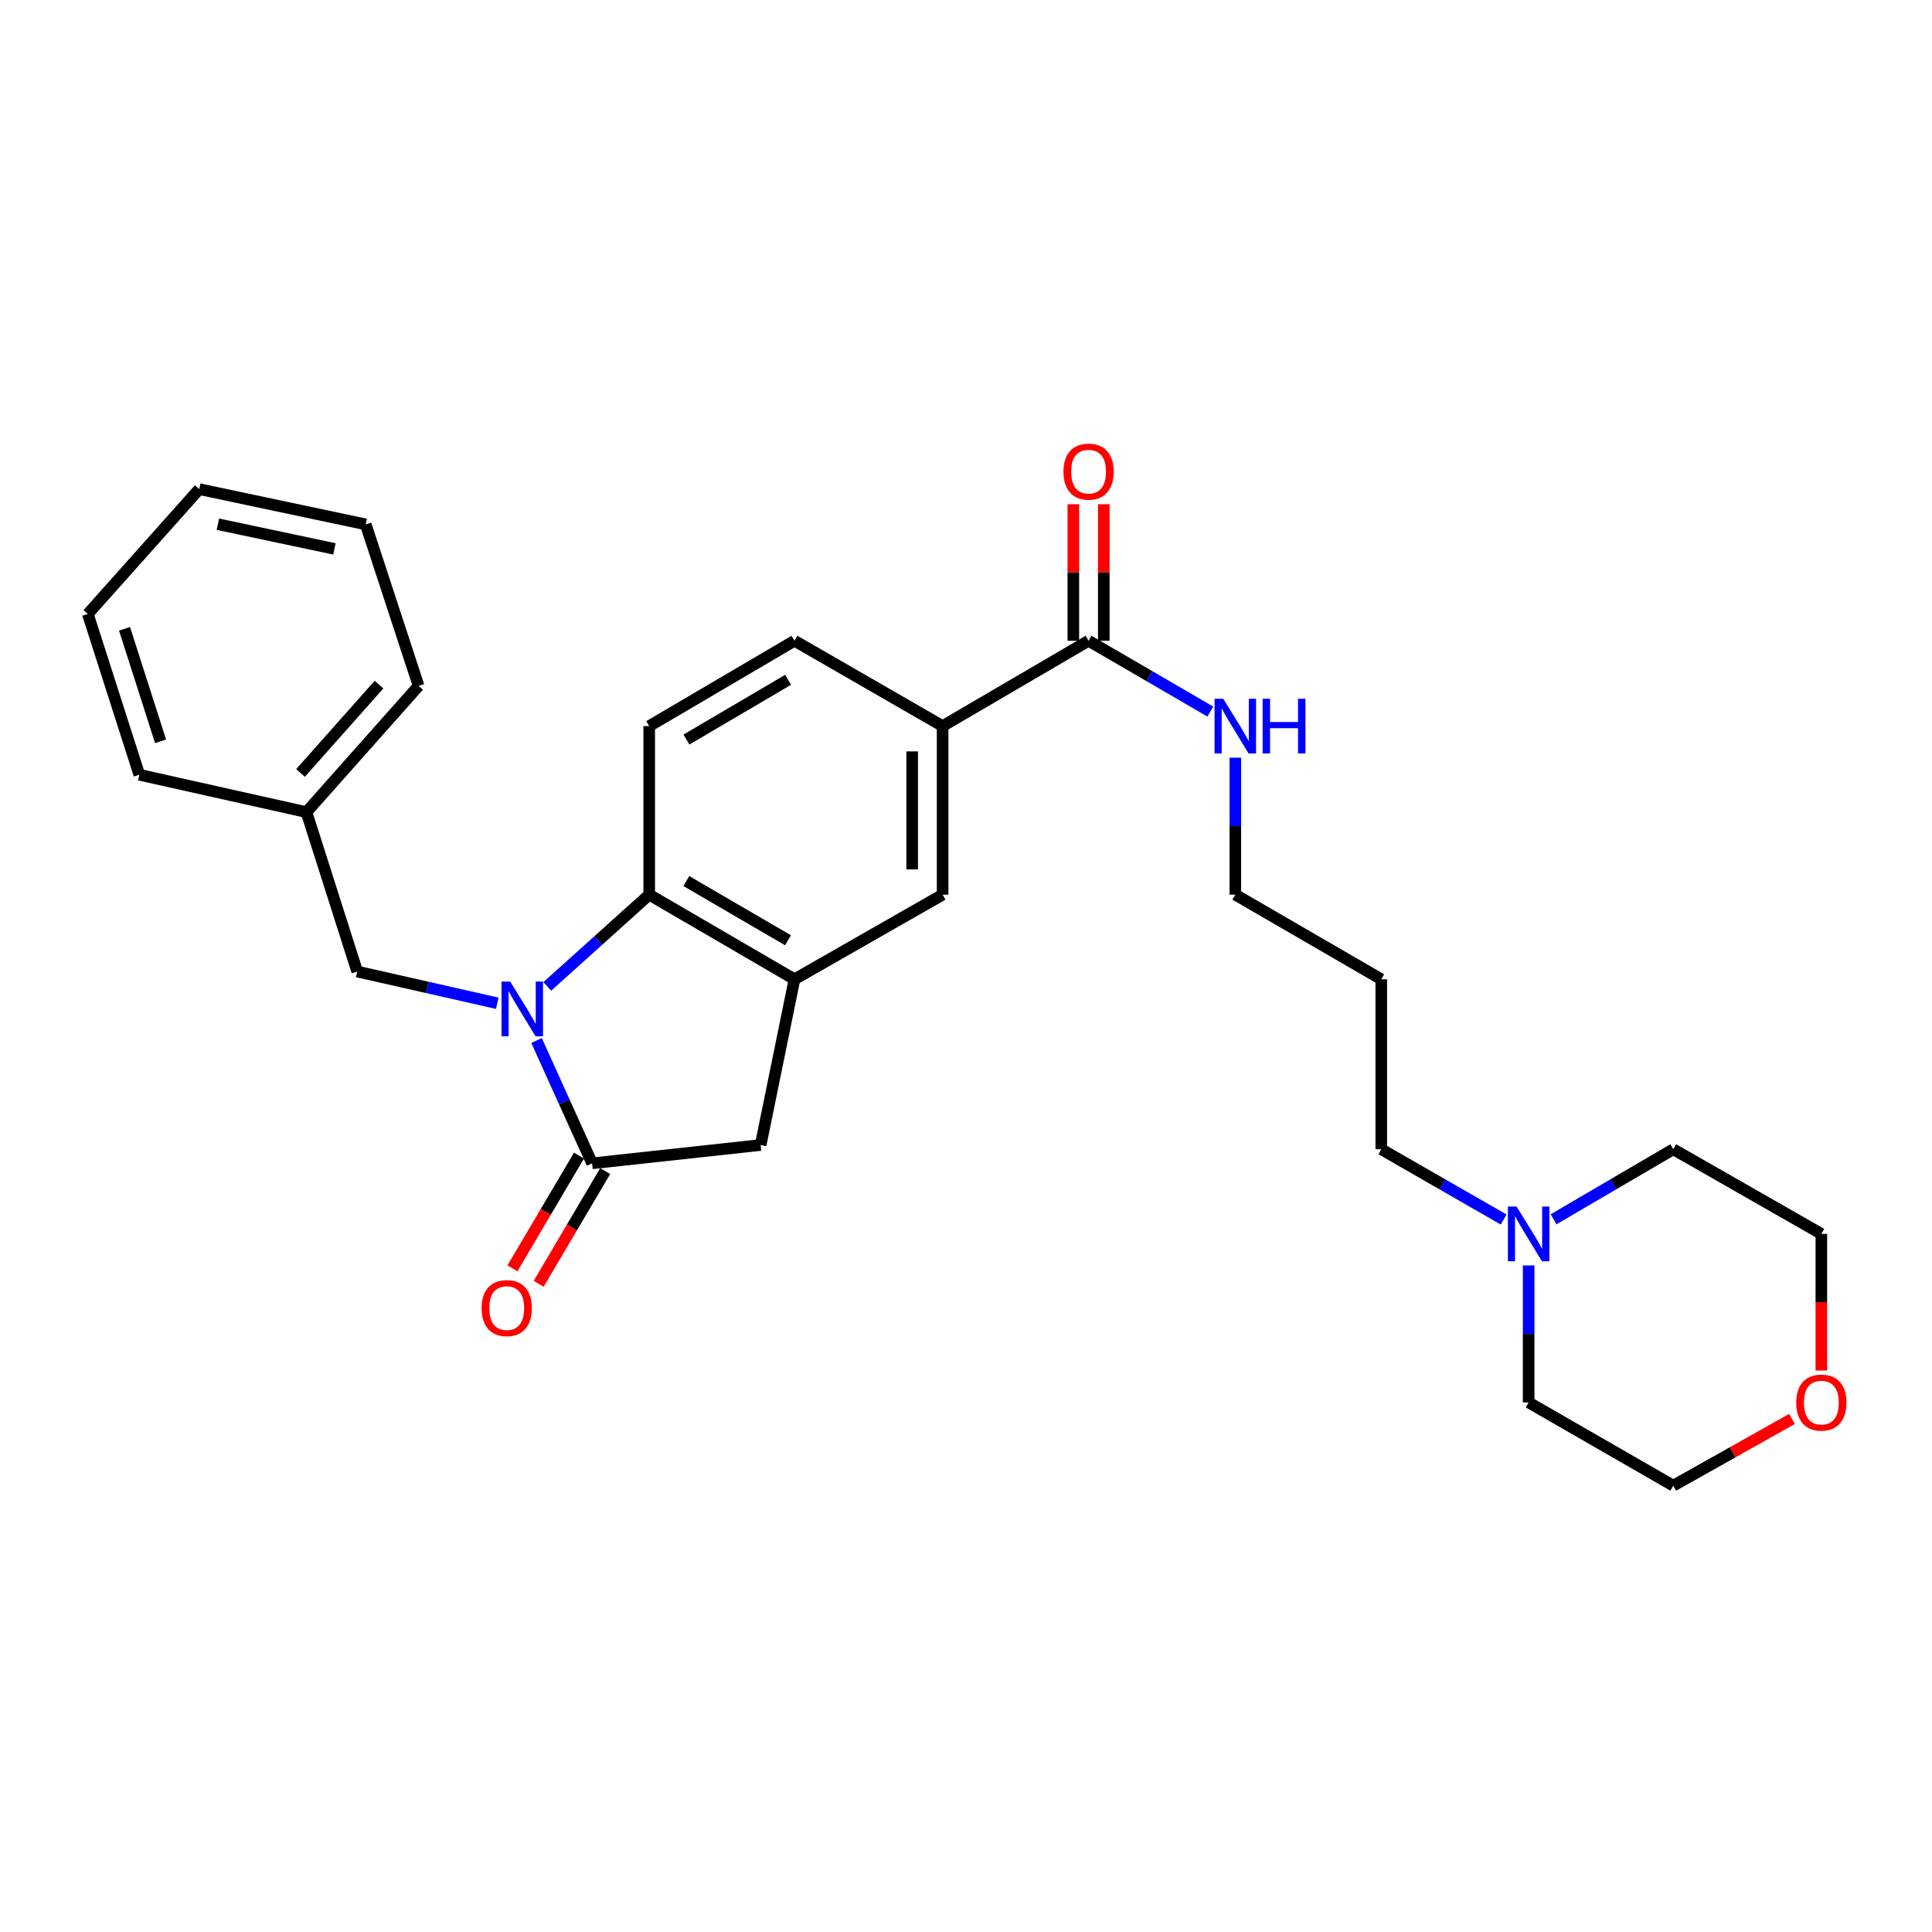 <?xml version='1.0' encoding='iso-8859-1'?>
<svg version='1.1' baseProfile='full'
              xmlns='http://www.w3.org/2000/svg'
                      xmlns:rdkit='http://www.rdkit.org/xml'
                      xmlns:xlink='http://www.w3.org/1999/xlink'
                  xml:space='preserve'
width='1000px' height='1000px' viewBox='0 0 1000 1000'>
<!-- END OF HEADER -->
<rect style='opacity:1.0;fill:#FFFFFF;stroke:none' width='1000' height='1000' x='0' y='0'> </rect>
<path class='bond-0' d='M 277.716,538.566 L 292.092,570.354' style='fill:none;fill-rule:evenodd;stroke:#0000FF;stroke-width:6px;stroke-linecap:butt;stroke-linejoin:miter;stroke-opacity:1' />
<path class='bond-0' d='M 292.092,570.354 L 306.467,602.141' style='fill:none;fill-rule:evenodd;stroke:#000000;stroke-width:6px;stroke-linecap:butt;stroke-linejoin:miter;stroke-opacity:1' />
<path class='bond-1' d='M 283.27,510.559 L 309.651,486.818' style='fill:none;fill-rule:evenodd;stroke:#0000FF;stroke-width:6px;stroke-linecap:butt;stroke-linejoin:miter;stroke-opacity:1' />
<path class='bond-1' d='M 309.651,486.818 L 336.031,463.077' style='fill:none;fill-rule:evenodd;stroke:#000000;stroke-width:6px;stroke-linecap:butt;stroke-linejoin:miter;stroke-opacity:1' />
<path class='bond-8' d='M 257.391,519.285 L 221.143,511.076' style='fill:none;fill-rule:evenodd;stroke:#0000FF;stroke-width:6px;stroke-linecap:butt;stroke-linejoin:miter;stroke-opacity:1' />
<path class='bond-8' d='M 221.143,511.076 L 184.895,502.866' style='fill:none;fill-rule:evenodd;stroke:#000000;stroke-width:6px;stroke-linecap:butt;stroke-linejoin:miter;stroke-opacity:1' />
<path class='bond-3' d='M 306.467,602.141 L 393.714,592.66' style='fill:none;fill-rule:evenodd;stroke:#000000;stroke-width:6px;stroke-linecap:butt;stroke-linejoin:miter;stroke-opacity:1' />
<path class='bond-10' d='M 299.682,598.136 L 282.458,627.315' style='fill:none;fill-rule:evenodd;stroke:#000000;stroke-width:6px;stroke-linecap:butt;stroke-linejoin:miter;stroke-opacity:1' />
<path class='bond-10' d='M 282.458,627.315 L 265.234,656.493' style='fill:none;fill-rule:evenodd;stroke:#FF0000;stroke-width:6px;stroke-linecap:butt;stroke-linejoin:miter;stroke-opacity:1' />
<path class='bond-10' d='M 313.252,606.146 L 296.028,635.325' style='fill:none;fill-rule:evenodd;stroke:#000000;stroke-width:6px;stroke-linecap:butt;stroke-linejoin:miter;stroke-opacity:1' />
<path class='bond-10' d='M 296.028,635.325 L 278.805,664.504' style='fill:none;fill-rule:evenodd;stroke:#FF0000;stroke-width:6px;stroke-linecap:butt;stroke-linejoin:miter;stroke-opacity:1' />
<path class='bond-2' d='M 336.031,463.077 L 411.223,506.876' style='fill:none;fill-rule:evenodd;stroke:#000000;stroke-width:6px;stroke-linecap:butt;stroke-linejoin:miter;stroke-opacity:1' />
<path class='bond-2' d='M 355.241,456.031 L 407.875,486.69' style='fill:none;fill-rule:evenodd;stroke:#000000;stroke-width:6px;stroke-linecap:butt;stroke-linejoin:miter;stroke-opacity:1' />
<path class='bond-7' d='M 336.031,463.077 L 336.031,375.831' style='fill:none;fill-rule:evenodd;stroke:#000000;stroke-width:6px;stroke-linecap:butt;stroke-linejoin:miter;stroke-opacity:1' />
<path class='bond-6' d='M 411.223,506.876 L 487.894,463.077' style='fill:none;fill-rule:evenodd;stroke:#000000;stroke-width:6px;stroke-linecap:butt;stroke-linejoin:miter;stroke-opacity:1' />
<path class='bond-28' d='M 411.223,506.876 L 393.714,592.66' style='fill:none;fill-rule:evenodd;stroke:#000000;stroke-width:6px;stroke-linecap:butt;stroke-linejoin:miter;stroke-opacity:1' />
<path class='bond-4' d='M 563.444,331.656 L 487.894,375.831' style='fill:none;fill-rule:evenodd;stroke:#000000;stroke-width:6px;stroke-linecap:butt;stroke-linejoin:miter;stroke-opacity:1' />
<path class='bond-12' d='M 571.323,331.656 L 571.323,296.324' style='fill:none;fill-rule:evenodd;stroke:#000000;stroke-width:6px;stroke-linecap:butt;stroke-linejoin:miter;stroke-opacity:1' />
<path class='bond-12' d='M 571.323,296.324 L 571.323,260.992' style='fill:none;fill-rule:evenodd;stroke:#FF0000;stroke-width:6px;stroke-linecap:butt;stroke-linejoin:miter;stroke-opacity:1' />
<path class='bond-12' d='M 555.565,331.656 L 555.565,296.324' style='fill:none;fill-rule:evenodd;stroke:#000000;stroke-width:6px;stroke-linecap:butt;stroke-linejoin:miter;stroke-opacity:1' />
<path class='bond-12' d='M 555.565,296.324 L 555.565,260.992' style='fill:none;fill-rule:evenodd;stroke:#FF0000;stroke-width:6px;stroke-linecap:butt;stroke-linejoin:miter;stroke-opacity:1' />
<path class='bond-14' d='M 563.444,331.656 L 594.953,349.982' style='fill:none;fill-rule:evenodd;stroke:#000000;stroke-width:6px;stroke-linecap:butt;stroke-linejoin:miter;stroke-opacity:1' />
<path class='bond-14' d='M 594.953,349.982 L 626.461,368.307' style='fill:none;fill-rule:evenodd;stroke:#0000FF;stroke-width:6px;stroke-linecap:butt;stroke-linejoin:miter;stroke-opacity:1' />
<path class='bond-5' d='M 487.894,375.831 L 411.223,331.656' style='fill:none;fill-rule:evenodd;stroke:#000000;stroke-width:6px;stroke-linecap:butt;stroke-linejoin:miter;stroke-opacity:1' />
<path class='bond-29' d='M 487.894,375.831 L 487.894,463.077' style='fill:none;fill-rule:evenodd;stroke:#000000;stroke-width:6px;stroke-linecap:butt;stroke-linejoin:miter;stroke-opacity:1' />
<path class='bond-29' d='M 472.136,388.918 L 472.136,449.99' style='fill:none;fill-rule:evenodd;stroke:#000000;stroke-width:6px;stroke-linecap:butt;stroke-linejoin:miter;stroke-opacity:1' />
<path class='bond-11' d='M 336.031,375.831 L 411.223,331.656' style='fill:none;fill-rule:evenodd;stroke:#000000;stroke-width:6px;stroke-linecap:butt;stroke-linejoin:miter;stroke-opacity:1' />
<path class='bond-11' d='M 355.292,382.791 L 407.926,351.869' style='fill:none;fill-rule:evenodd;stroke:#000000;stroke-width:6px;stroke-linecap:butt;stroke-linejoin:miter;stroke-opacity:1' />
<path class='bond-15' d='M 184.895,502.866 L 158.614,420.356' style='fill:none;fill-rule:evenodd;stroke:#000000;stroke-width:6px;stroke-linecap:butt;stroke-linejoin:miter;stroke-opacity:1' />
<path class='bond-9' d='M 778.286,631.225 L 746.617,613.037' style='fill:none;fill-rule:evenodd;stroke:#0000FF;stroke-width:6px;stroke-linecap:butt;stroke-linejoin:miter;stroke-opacity:1' />
<path class='bond-9' d='M 746.617,613.037 L 714.948,594.849' style='fill:none;fill-rule:evenodd;stroke:#000000;stroke-width:6px;stroke-linecap:butt;stroke-linejoin:miter;stroke-opacity:1' />
<path class='bond-18' d='M 791.225,654.997 L 791.225,690.45' style='fill:none;fill-rule:evenodd;stroke:#0000FF;stroke-width:6px;stroke-linecap:butt;stroke-linejoin:miter;stroke-opacity:1' />
<path class='bond-18' d='M 791.225,690.45 L 791.225,725.902' style='fill:none;fill-rule:evenodd;stroke:#000000;stroke-width:6px;stroke-linecap:butt;stroke-linejoin:miter;stroke-opacity:1' />
<path class='bond-19' d='M 804.134,631.102 L 835.109,612.975' style='fill:none;fill-rule:evenodd;stroke:#0000FF;stroke-width:6px;stroke-linecap:butt;stroke-linejoin:miter;stroke-opacity:1' />
<path class='bond-19' d='M 835.109,612.975 L 866.084,594.849' style='fill:none;fill-rule:evenodd;stroke:#000000;stroke-width:6px;stroke-linecap:butt;stroke-linejoin:miter;stroke-opacity:1' />
<path class='bond-13' d='M 942.729,709.401 L 942.729,674.029' style='fill:none;fill-rule:evenodd;stroke:#FF0000;stroke-width:6px;stroke-linecap:butt;stroke-linejoin:miter;stroke-opacity:1' />
<path class='bond-13' d='M 942.729,674.029 L 942.729,638.656' style='fill:none;fill-rule:evenodd;stroke:#000000;stroke-width:6px;stroke-linecap:butt;stroke-linejoin:miter;stroke-opacity:1' />
<path class='bond-31' d='M 927.531,734.443 L 896.808,751.709' style='fill:none;fill-rule:evenodd;stroke:#FF0000;stroke-width:6px;stroke-linecap:butt;stroke-linejoin:miter;stroke-opacity:1' />
<path class='bond-31' d='M 896.808,751.709 L 866.084,768.974' style='fill:none;fill-rule:evenodd;stroke:#000000;stroke-width:6px;stroke-linecap:butt;stroke-linejoin:miter;stroke-opacity:1' />
<path class='bond-20' d='M 639.398,392.172 L 639.398,427.625' style='fill:none;fill-rule:evenodd;stroke:#0000FF;stroke-width:6px;stroke-linecap:butt;stroke-linejoin:miter;stroke-opacity:1' />
<path class='bond-20' d='M 639.398,427.625 L 639.398,463.077' style='fill:none;fill-rule:evenodd;stroke:#000000;stroke-width:6px;stroke-linecap:butt;stroke-linejoin:miter;stroke-opacity:1' />
<path class='bond-23' d='M 158.614,420.356 L 216.665,355.013' style='fill:none;fill-rule:evenodd;stroke:#000000;stroke-width:6px;stroke-linecap:butt;stroke-linejoin:miter;stroke-opacity:1' />
<path class='bond-23' d='M 155.541,400.089 L 196.176,354.349' style='fill:none;fill-rule:evenodd;stroke:#000000;stroke-width:6px;stroke-linecap:butt;stroke-linejoin:miter;stroke-opacity:1' />
<path class='bond-24' d='M 158.614,420.356 L 72.112,401.009' style='fill:none;fill-rule:evenodd;stroke:#000000;stroke-width:6px;stroke-linecap:butt;stroke-linejoin:miter;stroke-opacity:1' />
<path class='bond-16' d='M 714.948,594.849 L 714.948,506.876' style='fill:none;fill-rule:evenodd;stroke:#000000;stroke-width:6px;stroke-linecap:butt;stroke-linejoin:miter;stroke-opacity:1' />
<path class='bond-17' d='M 714.948,506.876 L 639.398,463.077' style='fill:none;fill-rule:evenodd;stroke:#000000;stroke-width:6px;stroke-linecap:butt;stroke-linejoin:miter;stroke-opacity:1' />
<path class='bond-22' d='M 791.225,725.902 L 866.084,768.974' style='fill:none;fill-rule:evenodd;stroke:#000000;stroke-width:6px;stroke-linecap:butt;stroke-linejoin:miter;stroke-opacity:1' />
<path class='bond-21' d='M 866.084,594.849 L 942.729,638.656' style='fill:none;fill-rule:evenodd;stroke:#000000;stroke-width:6px;stroke-linecap:butt;stroke-linejoin:miter;stroke-opacity:1' />
<path class='bond-26' d='M 216.665,355.013 L 189.29,271.426' style='fill:none;fill-rule:evenodd;stroke:#000000;stroke-width:6px;stroke-linecap:butt;stroke-linejoin:miter;stroke-opacity:1' />
<path class='bond-25' d='M 72.112,401.009 L 45.455,317.789' style='fill:none;fill-rule:evenodd;stroke:#000000;stroke-width:6px;stroke-linecap:butt;stroke-linejoin:miter;stroke-opacity:1' />
<path class='bond-25' d='M 83.12,383.719 L 64.46,325.465' style='fill:none;fill-rule:evenodd;stroke:#000000;stroke-width:6px;stroke-linecap:butt;stroke-linejoin:miter;stroke-opacity:1' />
<path class='bond-27' d='M 45.455,317.789 L 103.12,253.173' style='fill:none;fill-rule:evenodd;stroke:#000000;stroke-width:6px;stroke-linecap:butt;stroke-linejoin:miter;stroke-opacity:1' />
<path class='bond-30' d='M 189.29,271.426 L 103.12,253.173' style='fill:none;fill-rule:evenodd;stroke:#000000;stroke-width:6px;stroke-linecap:butt;stroke-linejoin:miter;stroke-opacity:1' />
<path class='bond-30' d='M 173.099,284.104 L 112.78,271.327' style='fill:none;fill-rule:evenodd;stroke:#000000;stroke-width:6px;stroke-linecap:butt;stroke-linejoin:miter;stroke-opacity:1' />
<path  class='atom-0' d='M 264.06 508.053
L 273.34 523.053
Q 274.26 524.533, 275.74 527.213
Q 277.22 529.893, 277.3 530.053
L 277.3 508.053
L 281.06 508.053
L 281.06 536.373
L 277.18 536.373
L 267.22 519.973
Q 266.06 518.053, 264.82 515.853
Q 263.62 513.653, 263.26 512.973
L 263.26 536.373
L 259.58 536.373
L 259.58 508.053
L 264.06 508.053
' fill='#0000FF'/>
<path  class='atom-10' d='M 784.965 624.496
L 794.245 639.496
Q 795.165 640.976, 796.645 643.656
Q 798.125 646.336, 798.205 646.496
L 798.205 624.496
L 801.965 624.496
L 801.965 652.816
L 798.085 652.816
L 788.125 636.416
Q 786.965 634.496, 785.725 632.296
Q 784.525 630.096, 784.165 629.416
L 784.165 652.816
L 780.485 652.816
L 780.485 624.496
L 784.965 624.496
' fill='#0000FF'/>
<path  class='atom-11' d='M 249.284 677.071
Q 249.284 670.271, 252.644 666.471
Q 256.004 662.671, 262.284 662.671
Q 268.564 662.671, 271.924 666.471
Q 275.284 670.271, 275.284 677.071
Q 275.284 683.951, 271.884 687.871
Q 268.484 691.751, 262.284 691.751
Q 256.044 691.751, 252.644 687.871
Q 249.284 683.991, 249.284 677.071
M 262.284 688.551
Q 266.604 688.551, 268.924 685.671
Q 271.284 682.751, 271.284 677.071
Q 271.284 671.511, 268.924 668.711
Q 266.604 665.871, 262.284 665.871
Q 257.964 665.871, 255.604 668.671
Q 253.284 671.471, 253.284 677.071
Q 253.284 682.791, 255.604 685.671
Q 257.964 688.551, 262.284 688.551
' fill='#FF0000'/>
<path  class='atom-13' d='M 550.444 244.122
Q 550.444 237.322, 553.804 233.522
Q 557.164 229.722, 563.444 229.722
Q 569.724 229.722, 573.084 233.522
Q 576.444 237.322, 576.444 244.122
Q 576.444 251.002, 573.044 254.922
Q 569.644 258.802, 563.444 258.802
Q 557.204 258.802, 553.804 254.922
Q 550.444 251.042, 550.444 244.122
M 563.444 255.602
Q 567.764 255.602, 570.084 252.722
Q 572.444 249.802, 572.444 244.122
Q 572.444 238.562, 570.084 235.762
Q 567.764 232.922, 563.444 232.922
Q 559.124 232.922, 556.764 235.722
Q 554.444 238.522, 554.444 244.122
Q 554.444 249.842, 556.764 252.722
Q 559.124 255.602, 563.444 255.602
' fill='#FF0000'/>
<path  class='atom-14' d='M 929.729 725.982
Q 929.729 719.182, 933.089 715.382
Q 936.449 711.582, 942.729 711.582
Q 949.009 711.582, 952.369 715.382
Q 955.729 719.182, 955.729 725.982
Q 955.729 732.862, 952.329 736.782
Q 948.929 740.662, 942.729 740.662
Q 936.489 740.662, 933.089 736.782
Q 929.729 732.902, 929.729 725.982
M 942.729 737.462
Q 947.049 737.462, 949.369 734.582
Q 951.729 731.662, 951.729 725.982
Q 951.729 720.422, 949.369 717.622
Q 947.049 714.782, 942.729 714.782
Q 938.409 714.782, 936.049 717.582
Q 933.729 720.382, 933.729 725.982
Q 933.729 731.702, 936.049 734.582
Q 938.409 737.462, 942.729 737.462
' fill='#FF0000'/>
<path  class='atom-15' d='M 633.138 361.671
L 642.418 376.671
Q 643.338 378.151, 644.818 380.831
Q 646.298 383.511, 646.378 383.671
L 646.378 361.671
L 650.138 361.671
L 650.138 389.991
L 646.258 389.991
L 636.298 373.591
Q 635.138 371.671, 633.898 369.471
Q 632.698 367.271, 632.338 366.591
L 632.338 389.991
L 628.658 389.991
L 628.658 361.671
L 633.138 361.671
' fill='#0000FF'/>
<path  class='atom-15' d='M 653.538 361.671
L 657.378 361.671
L 657.378 373.711
L 671.858 373.711
L 671.858 361.671
L 675.698 361.671
L 675.698 389.991
L 671.858 389.991
L 671.858 376.911
L 657.378 376.911
L 657.378 389.991
L 653.538 389.991
L 653.538 361.671
' fill='#0000FF'/>
</svg>
